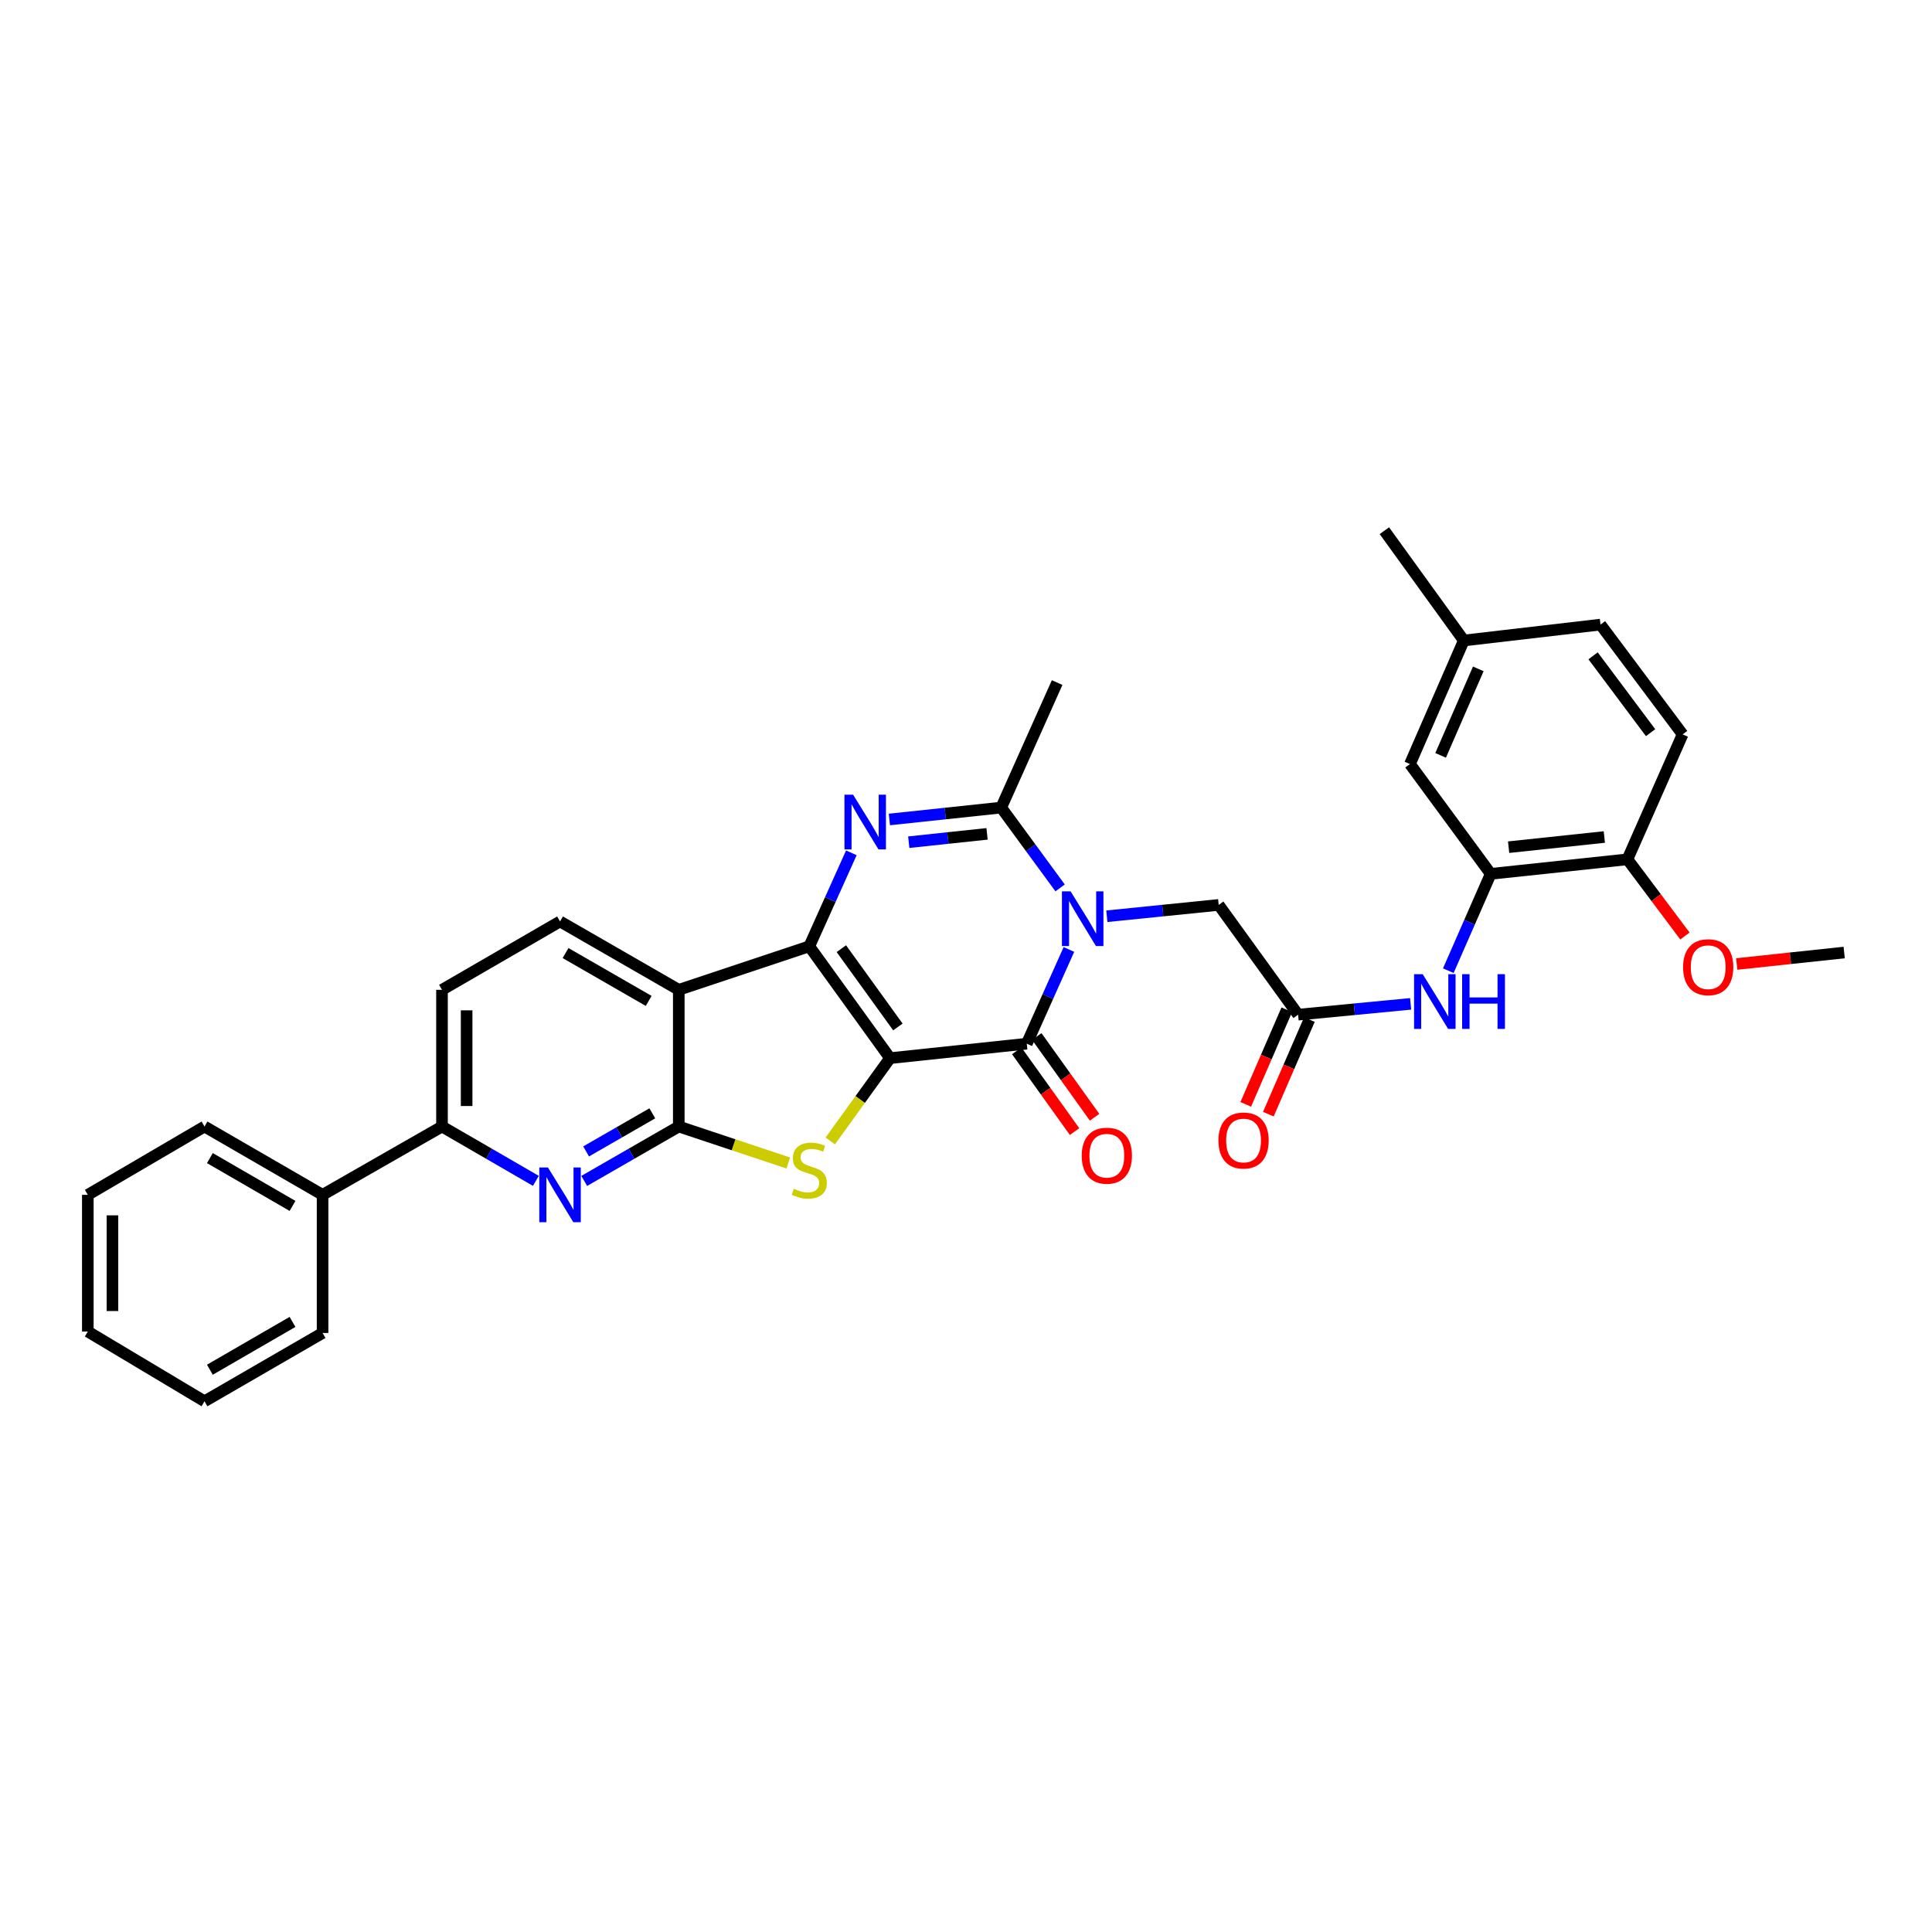 <?xml version='1.0' encoding='iso-8859-1'?>
<svg version='1.1' baseProfile='full'
              xmlns='http://www.w3.org/2000/svg'
                      xmlns:rdkit='http://www.rdkit.org/xml'
                      xmlns:xlink='http://www.w3.org/1999/xlink'
                  xml:space='preserve'
width='1000px' height='1000px' viewBox='0 0 1000 1000'>
<!-- END OF HEADER -->
<rect style='opacity:1.0;fill:#FFFFFF;stroke:none' width='1000' height='1000' x='0' y='0'> </rect>
<path class='bond-0' d='M 460.682,547.697 L 418.878,489.815' style='fill:none;fill-rule:evenodd;stroke:#000000;stroke-width:6px;stroke-linecap:butt;stroke-linejoin:miter;stroke-opacity:1' />
<path class='bond-0' d='M 464.747,531.55 L 435.485,491.032' style='fill:none;fill-rule:evenodd;stroke:#000000;stroke-width:6px;stroke-linecap:butt;stroke-linejoin:miter;stroke-opacity:1' />
<path class='bond-2' d='M 460.682,547.697 L 531.449,540.21' style='fill:none;fill-rule:evenodd;stroke:#000000;stroke-width:6px;stroke-linecap:butt;stroke-linejoin:miter;stroke-opacity:1' />
<path class='bond-4' d='M 460.682,547.697 L 445.213,569.121' style='fill:none;fill-rule:evenodd;stroke:#000000;stroke-width:6px;stroke-linecap:butt;stroke-linejoin:miter;stroke-opacity:1' />
<path class='bond-4' d='M 445.213,569.121 L 429.744,590.546' style='fill:none;fill-rule:evenodd;stroke:#CCCC00;stroke-width:6px;stroke-linecap:butt;stroke-linejoin:miter;stroke-opacity:1' />
<path class='bond-3' d='M 418.878,489.815 L 429.769,465.616' style='fill:none;fill-rule:evenodd;stroke:#000000;stroke-width:6px;stroke-linecap:butt;stroke-linejoin:miter;stroke-opacity:1' />
<path class='bond-3' d='M 429.769,465.616 L 440.66,441.417' style='fill:none;fill-rule:evenodd;stroke:#0000FF;stroke-width:6px;stroke-linecap:butt;stroke-linejoin:miter;stroke-opacity:1' />
<path class='bond-6' d='M 418.878,489.815 L 351.335,512.332' style='fill:none;fill-rule:evenodd;stroke:#000000;stroke-width:6px;stroke-linecap:butt;stroke-linejoin:miter;stroke-opacity:1' />
<path class='bond-1' d='M 553.268,491.446 L 542.358,515.828' style='fill:none;fill-rule:evenodd;stroke:#0000FF;stroke-width:6px;stroke-linecap:butt;stroke-linejoin:miter;stroke-opacity:1' />
<path class='bond-1' d='M 542.358,515.828 L 531.449,540.21' style='fill:none;fill-rule:evenodd;stroke:#000000;stroke-width:6px;stroke-linecap:butt;stroke-linejoin:miter;stroke-opacity:1' />
<path class='bond-7' d='M 548.707,459.571 L 533.466,438.785' style='fill:none;fill-rule:evenodd;stroke:#0000FF;stroke-width:6px;stroke-linecap:butt;stroke-linejoin:miter;stroke-opacity:1' />
<path class='bond-7' d='M 533.466,438.785 L 518.225,418' style='fill:none;fill-rule:evenodd;stroke:#000000;stroke-width:6px;stroke-linecap:butt;stroke-linejoin:miter;stroke-opacity:1' />
<path class='bond-11' d='M 572.906,474.247 L 601.85,471.314' style='fill:none;fill-rule:evenodd;stroke:#0000FF;stroke-width:6px;stroke-linecap:butt;stroke-linejoin:miter;stroke-opacity:1' />
<path class='bond-11' d='M 601.85,471.314 L 630.795,468.381' style='fill:none;fill-rule:evenodd;stroke:#000000;stroke-width:6px;stroke-linecap:butt;stroke-linejoin:miter;stroke-opacity:1' />
<path class='bond-15' d='M 526.266,543.921 L 541.227,564.816' style='fill:none;fill-rule:evenodd;stroke:#000000;stroke-width:6px;stroke-linecap:butt;stroke-linejoin:miter;stroke-opacity:1' />
<path class='bond-15' d='M 541.227,564.816 L 556.187,585.711' style='fill:none;fill-rule:evenodd;stroke:#FF0000;stroke-width:6px;stroke-linecap:butt;stroke-linejoin:miter;stroke-opacity:1' />
<path class='bond-15' d='M 536.632,536.499 L 551.593,557.394' style='fill:none;fill-rule:evenodd;stroke:#000000;stroke-width:6px;stroke-linecap:butt;stroke-linejoin:miter;stroke-opacity:1' />
<path class='bond-15' d='M 551.593,557.394 L 566.554,578.289' style='fill:none;fill-rule:evenodd;stroke:#FF0000;stroke-width:6px;stroke-linecap:butt;stroke-linejoin:miter;stroke-opacity:1' />
<path class='bond-34' d='M 460.336,424.162 L 489.281,421.081' style='fill:none;fill-rule:evenodd;stroke:#0000FF;stroke-width:6px;stroke-linecap:butt;stroke-linejoin:miter;stroke-opacity:1' />
<path class='bond-34' d='M 489.281,421.081 L 518.225,418' style='fill:none;fill-rule:evenodd;stroke:#000000;stroke-width:6px;stroke-linecap:butt;stroke-linejoin:miter;stroke-opacity:1' />
<path class='bond-34' d='M 470.369,435.916 L 490.63,433.759' style='fill:none;fill-rule:evenodd;stroke:#0000FF;stroke-width:6px;stroke-linecap:butt;stroke-linejoin:miter;stroke-opacity:1' />
<path class='bond-34' d='M 490.63,433.759 L 510.891,431.602' style='fill:none;fill-rule:evenodd;stroke:#000000;stroke-width:6px;stroke-linecap:butt;stroke-linejoin:miter;stroke-opacity:1' />
<path class='bond-5' d='M 408.018,601.974 L 379.676,592.529' style='fill:none;fill-rule:evenodd;stroke:#CCCC00;stroke-width:6px;stroke-linecap:butt;stroke-linejoin:miter;stroke-opacity:1' />
<path class='bond-5' d='M 379.676,592.529 L 351.335,583.084' style='fill:none;fill-rule:evenodd;stroke:#000000;stroke-width:6px;stroke-linecap:butt;stroke-linejoin:miter;stroke-opacity:1' />
<path class='bond-8' d='M 351.335,583.084 L 326.861,597.166' style='fill:none;fill-rule:evenodd;stroke:#000000;stroke-width:6px;stroke-linecap:butt;stroke-linejoin:miter;stroke-opacity:1' />
<path class='bond-8' d='M 326.861,597.166 L 302.388,611.249' style='fill:none;fill-rule:evenodd;stroke:#0000FF;stroke-width:6px;stroke-linecap:butt;stroke-linejoin:miter;stroke-opacity:1' />
<path class='bond-8' d='M 337.634,576.258 L 320.502,586.116' style='fill:none;fill-rule:evenodd;stroke:#000000;stroke-width:6px;stroke-linecap:butt;stroke-linejoin:miter;stroke-opacity:1' />
<path class='bond-8' d='M 320.502,586.116 L 303.371,595.974' style='fill:none;fill-rule:evenodd;stroke:#0000FF;stroke-width:6px;stroke-linecap:butt;stroke-linejoin:miter;stroke-opacity:1' />
<path class='bond-33' d='M 351.335,583.084 L 351.335,512.332' style='fill:none;fill-rule:evenodd;stroke:#000000;stroke-width:6px;stroke-linecap:butt;stroke-linejoin:miter;stroke-opacity:1' />
<path class='bond-14' d='M 351.335,512.332 L 289.875,476.945' style='fill:none;fill-rule:evenodd;stroke:#000000;stroke-width:6px;stroke-linecap:butt;stroke-linejoin:miter;stroke-opacity:1' />
<path class='bond-14' d='M 335.754,518.072 L 292.732,493.302' style='fill:none;fill-rule:evenodd;stroke:#000000;stroke-width:6px;stroke-linecap:butt;stroke-linejoin:miter;stroke-opacity:1' />
<path class='bond-23' d='M 518.225,418 L 547.173,353.297' style='fill:none;fill-rule:evenodd;stroke:#000000;stroke-width:6px;stroke-linecap:butt;stroke-linejoin:miter;stroke-opacity:1' />
<path class='bond-13' d='M 277.37,611.211 L 253.074,597.147' style='fill:none;fill-rule:evenodd;stroke:#0000FF;stroke-width:6px;stroke-linecap:butt;stroke-linejoin:miter;stroke-opacity:1' />
<path class='bond-13' d='M 253.074,597.147 L 228.777,583.084' style='fill:none;fill-rule:evenodd;stroke:#000000;stroke-width:6px;stroke-linecap:butt;stroke-linejoin:miter;stroke-opacity:1' />
<path class='bond-9' d='M 671.891,525.187 L 630.795,468.381' style='fill:none;fill-rule:evenodd;stroke:#000000;stroke-width:6px;stroke-linecap:butt;stroke-linejoin:miter;stroke-opacity:1' />
<path class='bond-12' d='M 671.891,525.187 L 701.015,522.392' style='fill:none;fill-rule:evenodd;stroke:#000000;stroke-width:6px;stroke-linecap:butt;stroke-linejoin:miter;stroke-opacity:1' />
<path class='bond-12' d='M 701.015,522.392 L 730.14,519.596' style='fill:none;fill-rule:evenodd;stroke:#0000FF;stroke-width:6px;stroke-linecap:butt;stroke-linejoin:miter;stroke-opacity:1' />
<path class='bond-19' d='M 666.043,522.65 L 655.421,547.132' style='fill:none;fill-rule:evenodd;stroke:#000000;stroke-width:6px;stroke-linecap:butt;stroke-linejoin:miter;stroke-opacity:1' />
<path class='bond-19' d='M 655.421,547.132 L 644.799,571.615' style='fill:none;fill-rule:evenodd;stroke:#FF0000;stroke-width:6px;stroke-linecap:butt;stroke-linejoin:miter;stroke-opacity:1' />
<path class='bond-19' d='M 677.739,527.724 L 667.117,552.207' style='fill:none;fill-rule:evenodd;stroke:#000000;stroke-width:6px;stroke-linecap:butt;stroke-linejoin:miter;stroke-opacity:1' />
<path class='bond-19' d='M 667.117,552.207 L 656.495,576.689' style='fill:none;fill-rule:evenodd;stroke:#FF0000;stroke-width:6px;stroke-linecap:butt;stroke-linejoin:miter;stroke-opacity:1' />
<path class='bond-10' d='M 771.591,452.303 L 760.618,477.367' style='fill:none;fill-rule:evenodd;stroke:#000000;stroke-width:6px;stroke-linecap:butt;stroke-linejoin:miter;stroke-opacity:1' />
<path class='bond-10' d='M 760.618,477.367 L 749.646,502.431' style='fill:none;fill-rule:evenodd;stroke:#0000FF;stroke-width:6px;stroke-linecap:butt;stroke-linejoin:miter;stroke-opacity:1' />
<path class='bond-16' d='M 771.591,452.303 L 842.358,444.788' style='fill:none;fill-rule:evenodd;stroke:#000000;stroke-width:6px;stroke-linecap:butt;stroke-linejoin:miter;stroke-opacity:1' />
<path class='bond-16' d='M 780.86,438.498 L 830.396,433.237' style='fill:none;fill-rule:evenodd;stroke:#000000;stroke-width:6px;stroke-linecap:butt;stroke-linejoin:miter;stroke-opacity:1' />
<path class='bond-17' d='M 771.591,452.303 L 729.787,395.483' style='fill:none;fill-rule:evenodd;stroke:#000000;stroke-width:6px;stroke-linecap:butt;stroke-linejoin:miter;stroke-opacity:1' />
<path class='bond-20' d='M 228.777,583.084 L 166.964,618.449' style='fill:none;fill-rule:evenodd;stroke:#000000;stroke-width:6px;stroke-linecap:butt;stroke-linejoin:miter;stroke-opacity:1' />
<path class='bond-35' d='M 228.777,583.084 L 228.777,512.332' style='fill:none;fill-rule:evenodd;stroke:#000000;stroke-width:6px;stroke-linecap:butt;stroke-linejoin:miter;stroke-opacity:1' />
<path class='bond-35' d='M 241.527,572.471 L 241.527,522.944' style='fill:none;fill-rule:evenodd;stroke:#000000;stroke-width:6px;stroke-linecap:butt;stroke-linejoin:miter;stroke-opacity:1' />
<path class='bond-18' d='M 289.875,476.945 L 228.777,512.332' style='fill:none;fill-rule:evenodd;stroke:#000000;stroke-width:6px;stroke-linecap:butt;stroke-linejoin:miter;stroke-opacity:1' />
<path class='bond-21' d='M 842.358,444.788 L 870.923,380.113' style='fill:none;fill-rule:evenodd;stroke:#000000;stroke-width:6px;stroke-linecap:butt;stroke-linejoin:miter;stroke-opacity:1' />
<path class='bond-25' d='M 842.358,444.788 L 857.238,464.632' style='fill:none;fill-rule:evenodd;stroke:#000000;stroke-width:6px;stroke-linecap:butt;stroke-linejoin:miter;stroke-opacity:1' />
<path class='bond-25' d='M 857.238,464.632 L 872.118,484.476' style='fill:none;fill-rule:evenodd;stroke:#FF0000;stroke-width:6px;stroke-linecap:butt;stroke-linejoin:miter;stroke-opacity:1' />
<path class='bond-22' d='M 729.787,395.483 L 757.659,331.523' style='fill:none;fill-rule:evenodd;stroke:#000000;stroke-width:6px;stroke-linecap:butt;stroke-linejoin:miter;stroke-opacity:1' />
<path class='bond-22' d='M 745.656,390.982 L 765.166,346.211' style='fill:none;fill-rule:evenodd;stroke:#000000;stroke-width:6px;stroke-linecap:butt;stroke-linejoin:miter;stroke-opacity:1' />
<path class='bond-26' d='M 166.964,618.449 L 105.851,583.084' style='fill:none;fill-rule:evenodd;stroke:#000000;stroke-width:6px;stroke-linecap:butt;stroke-linejoin:miter;stroke-opacity:1' />
<path class='bond-26' d='M 151.411,624.179 L 108.632,599.423' style='fill:none;fill-rule:evenodd;stroke:#000000;stroke-width:6px;stroke-linecap:butt;stroke-linejoin:miter;stroke-opacity:1' />
<path class='bond-27' d='M 166.964,618.449 L 166.964,689.945' style='fill:none;fill-rule:evenodd;stroke:#000000;stroke-width:6px;stroke-linecap:butt;stroke-linejoin:miter;stroke-opacity:1' />
<path class='bond-37' d='M 870.923,380.113 L 828.411,323.293' style='fill:none;fill-rule:evenodd;stroke:#000000;stroke-width:6px;stroke-linecap:butt;stroke-linejoin:miter;stroke-opacity:1' />
<path class='bond-37' d='M 854.338,379.228 L 824.58,339.454' style='fill:none;fill-rule:evenodd;stroke:#000000;stroke-width:6px;stroke-linecap:butt;stroke-linejoin:miter;stroke-opacity:1' />
<path class='bond-24' d='M 757.659,331.523 L 828.411,323.293' style='fill:none;fill-rule:evenodd;stroke:#000000;stroke-width:6px;stroke-linecap:butt;stroke-linejoin:miter;stroke-opacity:1' />
<path class='bond-28' d='M 757.659,331.523 L 716.549,274.689' style='fill:none;fill-rule:evenodd;stroke:#000000;stroke-width:6px;stroke-linecap:butt;stroke-linejoin:miter;stroke-opacity:1' />
<path class='bond-29' d='M 898.931,498.961 L 926.738,495.992' style='fill:none;fill-rule:evenodd;stroke:#FF0000;stroke-width:6px;stroke-linecap:butt;stroke-linejoin:miter;stroke-opacity:1' />
<path class='bond-29' d='M 926.738,495.992 L 954.545,493.023' style='fill:none;fill-rule:evenodd;stroke:#000000;stroke-width:6px;stroke-linecap:butt;stroke-linejoin:miter;stroke-opacity:1' />
<path class='bond-30' d='M 105.851,583.084 L 45.455,618.449' style='fill:none;fill-rule:evenodd;stroke:#000000;stroke-width:6px;stroke-linecap:butt;stroke-linejoin:miter;stroke-opacity:1' />
<path class='bond-31' d='M 166.964,689.945 L 105.851,725.311' style='fill:none;fill-rule:evenodd;stroke:#000000;stroke-width:6px;stroke-linecap:butt;stroke-linejoin:miter;stroke-opacity:1' />
<path class='bond-31' d='M 151.411,684.215 L 108.632,708.971' style='fill:none;fill-rule:evenodd;stroke:#000000;stroke-width:6px;stroke-linecap:butt;stroke-linejoin:miter;stroke-opacity:1' />
<path class='bond-36' d='M 45.455,618.449 L 45.455,689.202' style='fill:none;fill-rule:evenodd;stroke:#000000;stroke-width:6px;stroke-linecap:butt;stroke-linejoin:miter;stroke-opacity:1' />
<path class='bond-36' d='M 58.204,629.062 L 58.204,678.589' style='fill:none;fill-rule:evenodd;stroke:#000000;stroke-width:6px;stroke-linecap:butt;stroke-linejoin:miter;stroke-opacity:1' />
<path class='bond-32' d='M 105.851,725.311 L 45.455,689.202' style='fill:none;fill-rule:evenodd;stroke:#000000;stroke-width:6px;stroke-linecap:butt;stroke-linejoin:miter;stroke-opacity:1' />
<path  class='atom-2' d='M 554.137 461.354
L 563.417 476.354
Q 564.337 477.834, 565.817 480.514
Q 567.297 483.194, 567.377 483.354
L 567.377 461.354
L 571.137 461.354
L 571.137 489.674
L 567.257 489.674
L 557.297 473.274
Q 556.137 471.354, 554.897 469.154
Q 553.697 466.954, 553.337 466.274
L 553.337 489.674
L 549.657 489.674
L 549.657 461.354
L 554.137 461.354
' fill='#0000FF'/>
<path  class='atom-4' d='M 441.567 411.334
L 450.847 426.334
Q 451.767 427.814, 453.247 430.494
Q 454.727 433.174, 454.807 433.334
L 454.807 411.334
L 458.567 411.334
L 458.567 439.654
L 454.687 439.654
L 444.727 423.254
Q 443.567 421.334, 442.327 419.134
Q 441.127 416.934, 440.767 416.254
L 440.767 439.654
L 437.087 439.654
L 437.087 411.334
L 441.567 411.334
' fill='#0000FF'/>
<path  class='atom-5' d='M 410.878 615.314
Q 411.198 615.434, 412.518 615.994
Q 413.838 616.554, 415.278 616.914
Q 416.758 617.234, 418.198 617.234
Q 420.878 617.234, 422.438 615.954
Q 423.998 614.634, 423.998 612.354
Q 423.998 610.794, 423.198 609.834
Q 422.438 608.874, 421.238 608.354
Q 420.038 607.834, 418.038 607.234
Q 415.518 606.474, 413.998 605.754
Q 412.518 605.034, 411.438 603.514
Q 410.398 601.994, 410.398 599.434
Q 410.398 595.874, 412.798 593.674
Q 415.238 591.474, 420.038 591.474
Q 423.318 591.474, 427.038 593.034
L 426.118 596.114
Q 422.718 594.714, 420.158 594.714
Q 417.398 594.714, 415.878 595.874
Q 414.358 596.994, 414.398 598.954
Q 414.398 600.474, 415.158 601.394
Q 415.958 602.314, 417.078 602.834
Q 418.238 603.354, 420.158 603.954
Q 422.718 604.754, 424.238 605.554
Q 425.758 606.354, 426.838 607.994
Q 427.958 609.594, 427.958 612.354
Q 427.958 616.274, 425.318 618.394
Q 422.718 620.474, 418.358 620.474
Q 415.838 620.474, 413.918 619.914
Q 412.038 619.394, 409.798 618.474
L 410.878 615.314
' fill='#CCCC00'/>
<path  class='atom-9' d='M 283.615 604.289
L 292.895 619.289
Q 293.815 620.769, 295.295 623.449
Q 296.775 626.129, 296.855 626.289
L 296.855 604.289
L 300.615 604.289
L 300.615 632.609
L 296.735 632.609
L 286.775 616.209
Q 285.615 614.289, 284.375 612.089
Q 283.175 609.889, 282.815 609.209
L 282.815 632.609
L 279.135 632.609
L 279.135 604.289
L 283.615 604.289
' fill='#0000FF'/>
<path  class='atom-13' d='M 736.397 504.235
L 745.677 519.235
Q 746.597 520.715, 748.077 523.395
Q 749.557 526.075, 749.637 526.235
L 749.637 504.235
L 753.397 504.235
L 753.397 532.555
L 749.517 532.555
L 739.557 516.155
Q 738.397 514.235, 737.157 512.035
Q 735.957 509.835, 735.597 509.155
L 735.597 532.555
L 731.917 532.555
L 731.917 504.235
L 736.397 504.235
' fill='#0000FF'/>
<path  class='atom-13' d='M 756.797 504.235
L 760.637 504.235
L 760.637 516.275
L 775.117 516.275
L 775.117 504.235
L 778.957 504.235
L 778.957 532.555
L 775.117 532.555
L 775.117 519.475
L 760.637 519.475
L 760.637 532.555
L 756.797 532.555
L 756.797 504.235
' fill='#0000FF'/>
<path  class='atom-16' d='M 559.898 598.18
Q 559.898 591.38, 563.258 587.58
Q 566.618 583.78, 572.898 583.78
Q 579.178 583.78, 582.538 587.58
Q 585.898 591.38, 585.898 598.18
Q 585.898 605.06, 582.498 608.98
Q 579.098 612.86, 572.898 612.86
Q 566.658 612.86, 563.258 608.98
Q 559.898 605.1, 559.898 598.18
M 572.898 609.66
Q 577.218 609.66, 579.538 606.78
Q 581.898 603.86, 581.898 598.18
Q 581.898 592.62, 579.538 589.82
Q 577.218 586.98, 572.898 586.98
Q 568.578 586.98, 566.218 589.78
Q 563.898 592.58, 563.898 598.18
Q 563.898 603.9, 566.218 606.78
Q 568.578 609.66, 572.898 609.66
' fill='#FF0000'/>
<path  class='atom-20' d='M 630.665 590.325
Q 630.665 583.525, 634.025 579.725
Q 637.385 575.925, 643.665 575.925
Q 649.945 575.925, 653.305 579.725
Q 656.665 583.525, 656.665 590.325
Q 656.665 597.205, 653.265 601.125
Q 649.865 605.005, 643.665 605.005
Q 637.425 605.005, 634.025 601.125
Q 630.665 597.245, 630.665 590.325
M 643.665 601.805
Q 647.985 601.805, 650.305 598.925
Q 652.665 596.005, 652.665 590.325
Q 652.665 584.765, 650.305 581.965
Q 647.985 579.125, 643.665 579.125
Q 639.345 579.125, 636.985 581.925
Q 634.665 584.725, 634.665 590.325
Q 634.665 596.045, 636.985 598.925
Q 639.345 601.805, 643.665 601.805
' fill='#FF0000'/>
<path  class='atom-26' d='M 871.162 500.618
Q 871.162 493.818, 874.522 490.018
Q 877.882 486.218, 884.162 486.218
Q 890.442 486.218, 893.802 490.018
Q 897.162 493.818, 897.162 500.618
Q 897.162 507.498, 893.762 511.418
Q 890.362 515.298, 884.162 515.298
Q 877.922 515.298, 874.522 511.418
Q 871.162 507.538, 871.162 500.618
M 884.162 512.098
Q 888.482 512.098, 890.802 509.218
Q 893.162 506.298, 893.162 500.618
Q 893.162 495.058, 890.802 492.258
Q 888.482 489.418, 884.162 489.418
Q 879.842 489.418, 877.482 492.218
Q 875.162 495.018, 875.162 500.618
Q 875.162 506.338, 877.482 509.218
Q 879.842 512.098, 884.162 512.098
' fill='#FF0000'/>
</svg>
